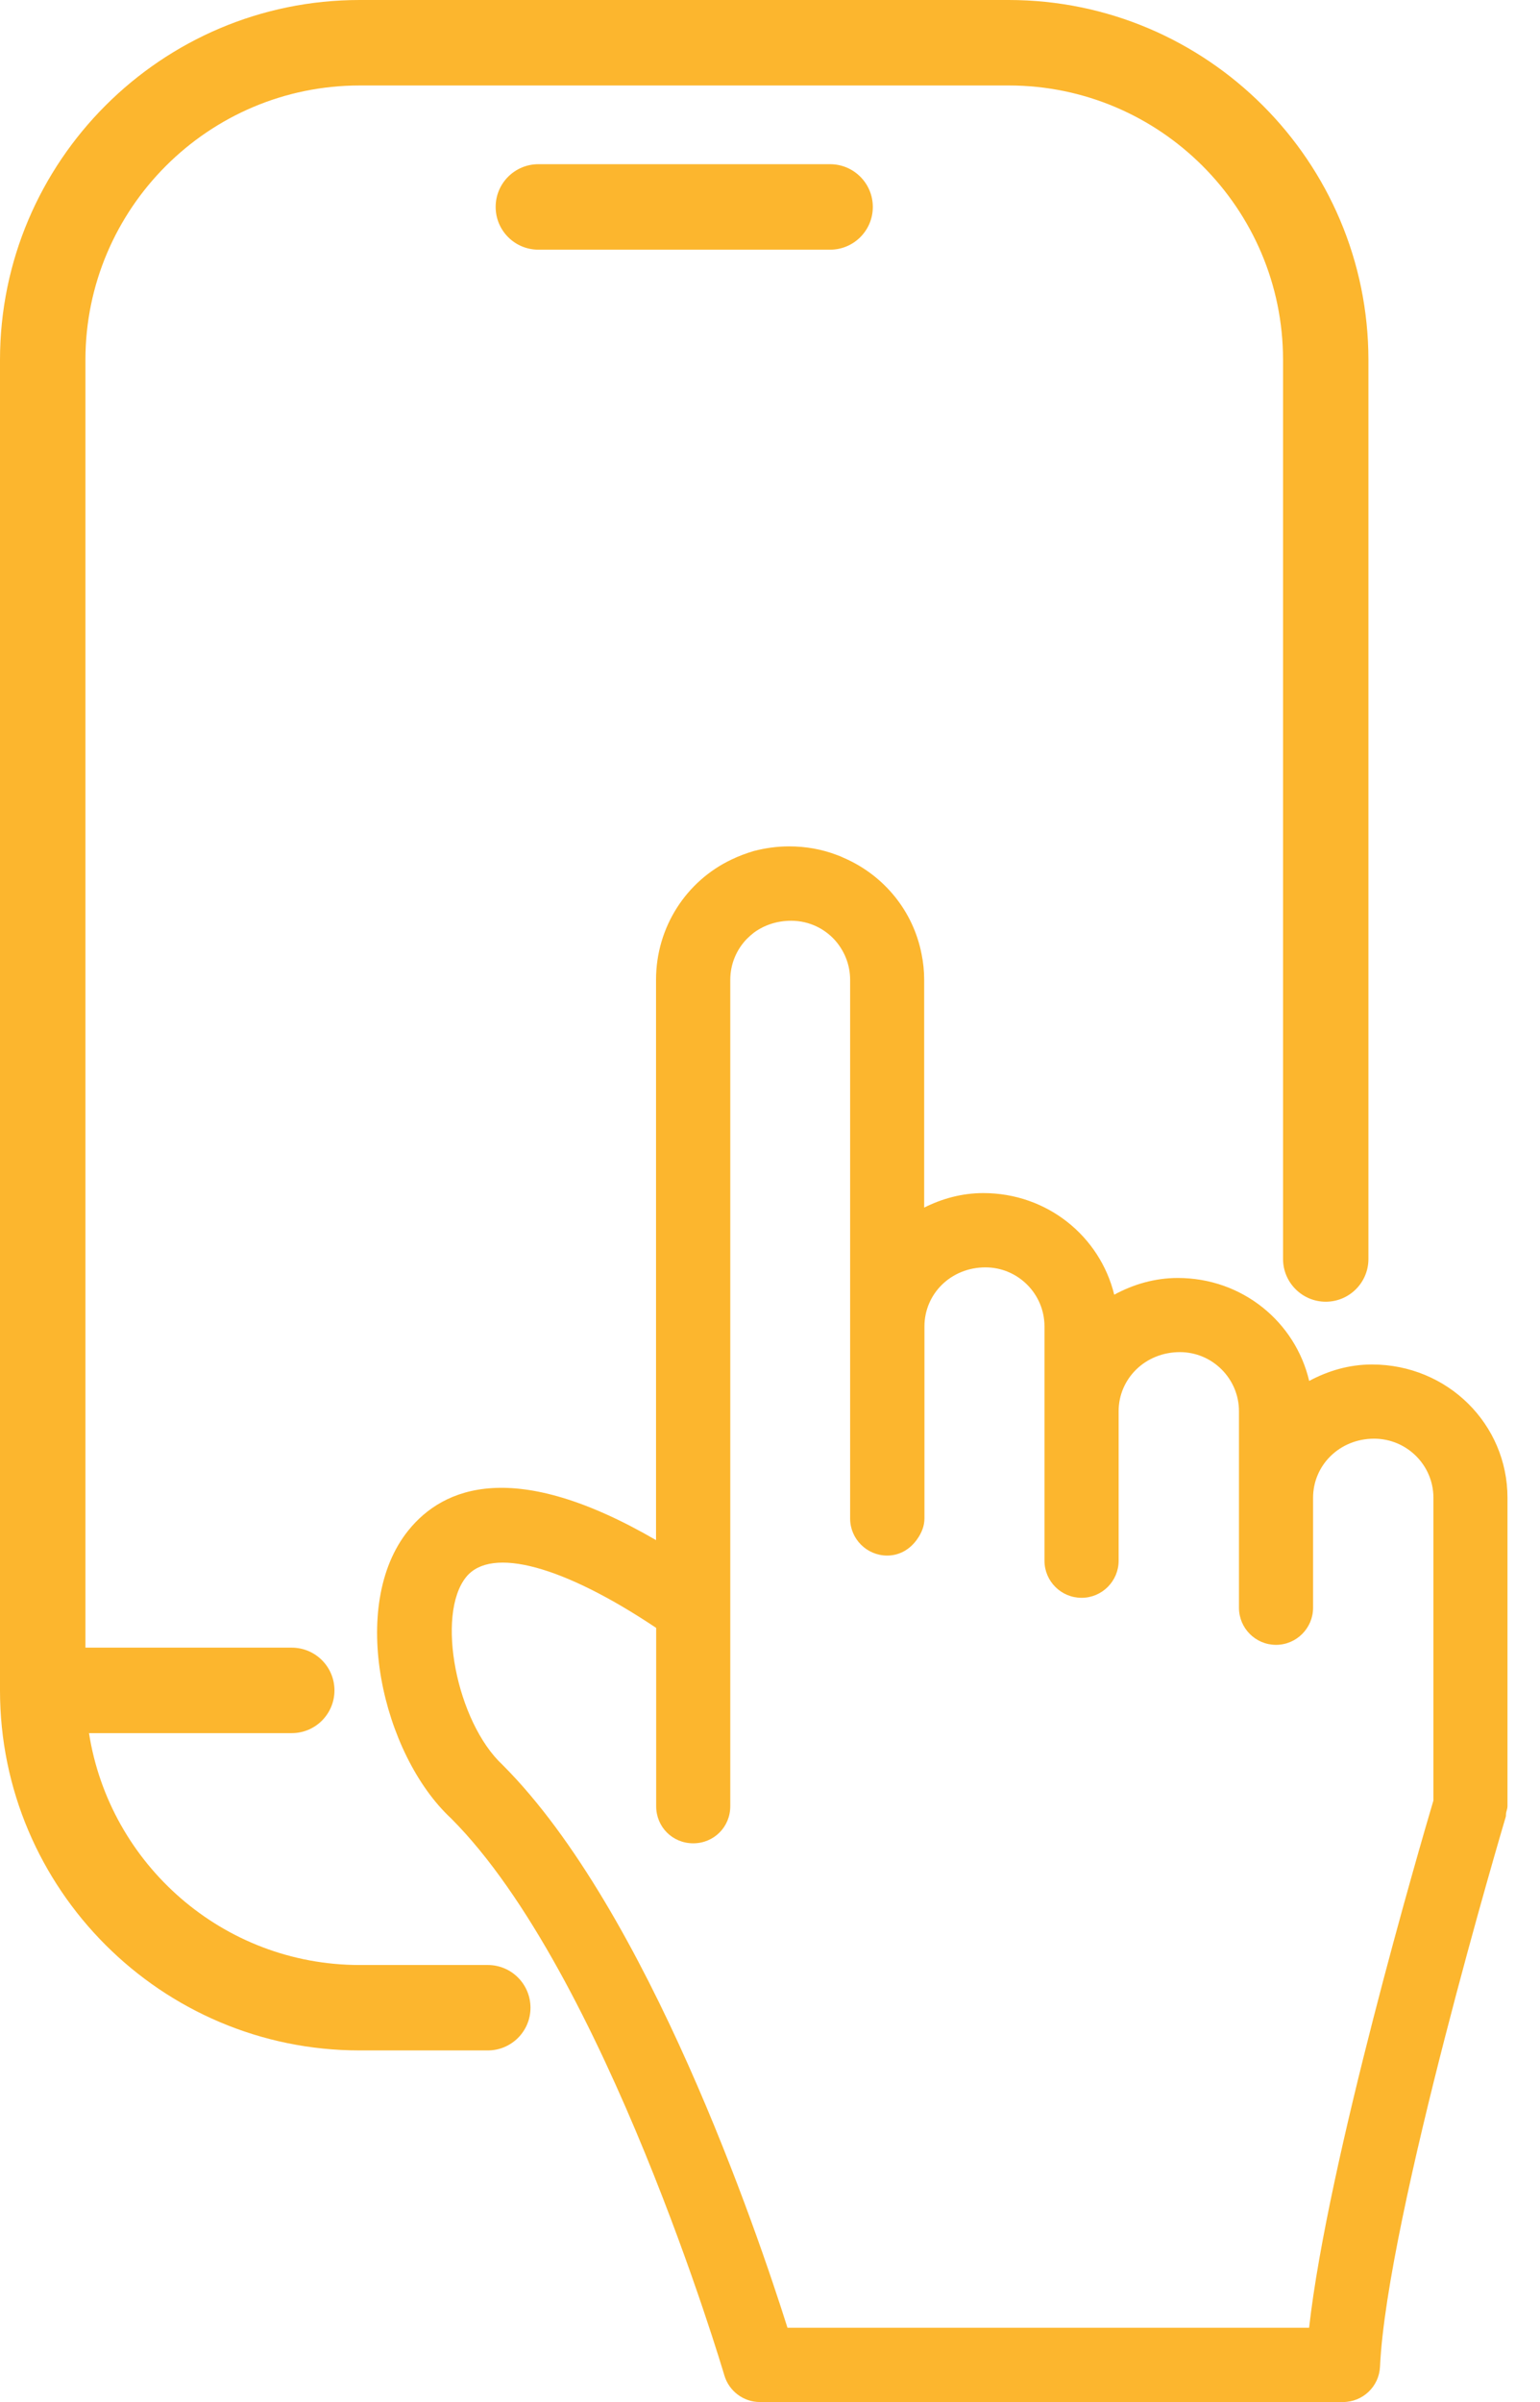 <svg width="34" height="53" viewBox="0 0 34 53" fill="none" xmlns="http://www.w3.org/2000/svg">
<g clip-path="url(#clip0_2694_4928)">
<path d="M33.282 33.047C33.282 31.426 31.961 30.107 30.29 30.107C29.785 30.107 29.319 30.247 28.904 30.47C28.599 29.171 27.431 28.198 26.003 28.198C25.492 28.198 25.019 28.34 24.6 28.567C24.285 27.283 23.125 26.325 21.709 26.325C21.239 26.325 20.799 26.447 20.404 26.645V21.621C20.404 21.424 20.384 21.235 20.346 21.05C20.161 20.099 19.515 19.313 18.632 18.93C18.58 18.904 18.531 18.885 18.479 18.866C18.148 18.739 17.794 18.675 17.42 18.675C17.148 18.675 16.894 18.713 16.647 18.776C16.475 18.827 16.306 18.89 16.147 18.967C15.157 19.437 14.484 20.451 14.484 21.619V33.982C11.355 32.165 9.789 32.811 9.018 33.765C7.678 35.421 8.441 38.711 9.959 40.122C13.357 43.52 15.966 52.321 15.992 52.411C16.095 52.76 16.415 53 16.778 53H29.65C30.088 53 30.449 52.656 30.468 52.218C30.618 48.926 33.217 40.178 33.243 40.09C33.252 40.06 33.245 40.03 33.252 40.002C33.26 39.952 33.282 39.907 33.282 39.856V33.047ZM28.898 51.361H17.386C16.72 49.254 14.31 42.154 11.097 38.943C10.077 37.994 9.618 35.629 10.292 34.796C10.846 34.113 12.44 34.551 14.487 35.919V39.854C14.487 40.311 14.847 40.672 15.305 40.672C15.762 40.672 16.123 40.311 16.123 39.854V21.621C16.123 21.267 16.263 20.949 16.49 20.715C16.542 20.663 16.591 20.62 16.649 20.575C16.877 20.41 17.156 20.316 17.468 20.316C17.88 20.316 18.247 20.507 18.483 20.803C18.662 21.031 18.769 21.31 18.769 21.621V33.505C18.769 33.956 19.137 34.323 19.587 34.323C19.869 34.323 20.101 34.175 20.249 33.962C20.343 33.829 20.41 33.677 20.41 33.501V29.267C20.41 28.548 20.994 27.964 21.757 27.964C22.474 27.964 23.06 28.548 23.06 29.267V34.437C23.06 34.89 23.428 35.255 23.879 35.255C24.33 35.255 24.697 34.888 24.697 34.437V31.138C24.697 30.421 25.283 29.834 26.05 29.834C26.767 29.834 27.354 30.419 27.354 31.138V35.474C27.354 35.928 27.721 36.293 28.172 36.293C28.623 36.293 28.99 35.925 28.99 35.474V33.047C28.99 32.33 29.575 31.744 30.337 31.744C31.059 31.744 31.647 32.328 31.647 33.047V39.727C31.361 40.693 29.312 47.697 28.902 51.363L28.898 51.361Z" fill="#FCB62E"/>
<path d="M22.268 0H7.94C3.563 0 0 3.563 0 7.942V37.3C0 41.679 3.563 45.242 7.94 45.242H10.769C11.289 45.242 11.712 44.821 11.712 44.3C11.712 43.778 11.289 43.357 10.769 43.357H7.94C4.923 43.357 2.418 41.134 1.965 38.241H6.441C6.961 38.241 7.384 37.82 7.384 37.298C7.384 36.776 6.961 36.355 6.441 36.355H1.886V7.942C1.886 4.603 4.603 1.886 7.942 1.886H22.27C25.61 1.886 28.327 4.603 28.327 7.942V27.779C28.327 28.299 28.75 28.722 29.27 28.722C29.789 28.722 30.212 28.301 30.212 27.779V7.942C30.21 3.563 26.647 0 22.268 0Z" fill="#FCB62E"/>
<path d="M18.327 5.509H11.886C11.366 5.509 10.943 5.088 10.943 4.566C10.943 4.044 11.366 3.623 11.886 3.623H18.327C18.847 3.623 19.27 4.044 19.27 4.566C19.27 5.088 18.847 5.509 18.327 5.509Z" fill="#FCB62E"/>
</g>
<defs>
<clipPath id="clip0_2694_4928">
<rect width="33.282" height="53" fill="white"/>
</clipPath>
</defs>
</svg>
